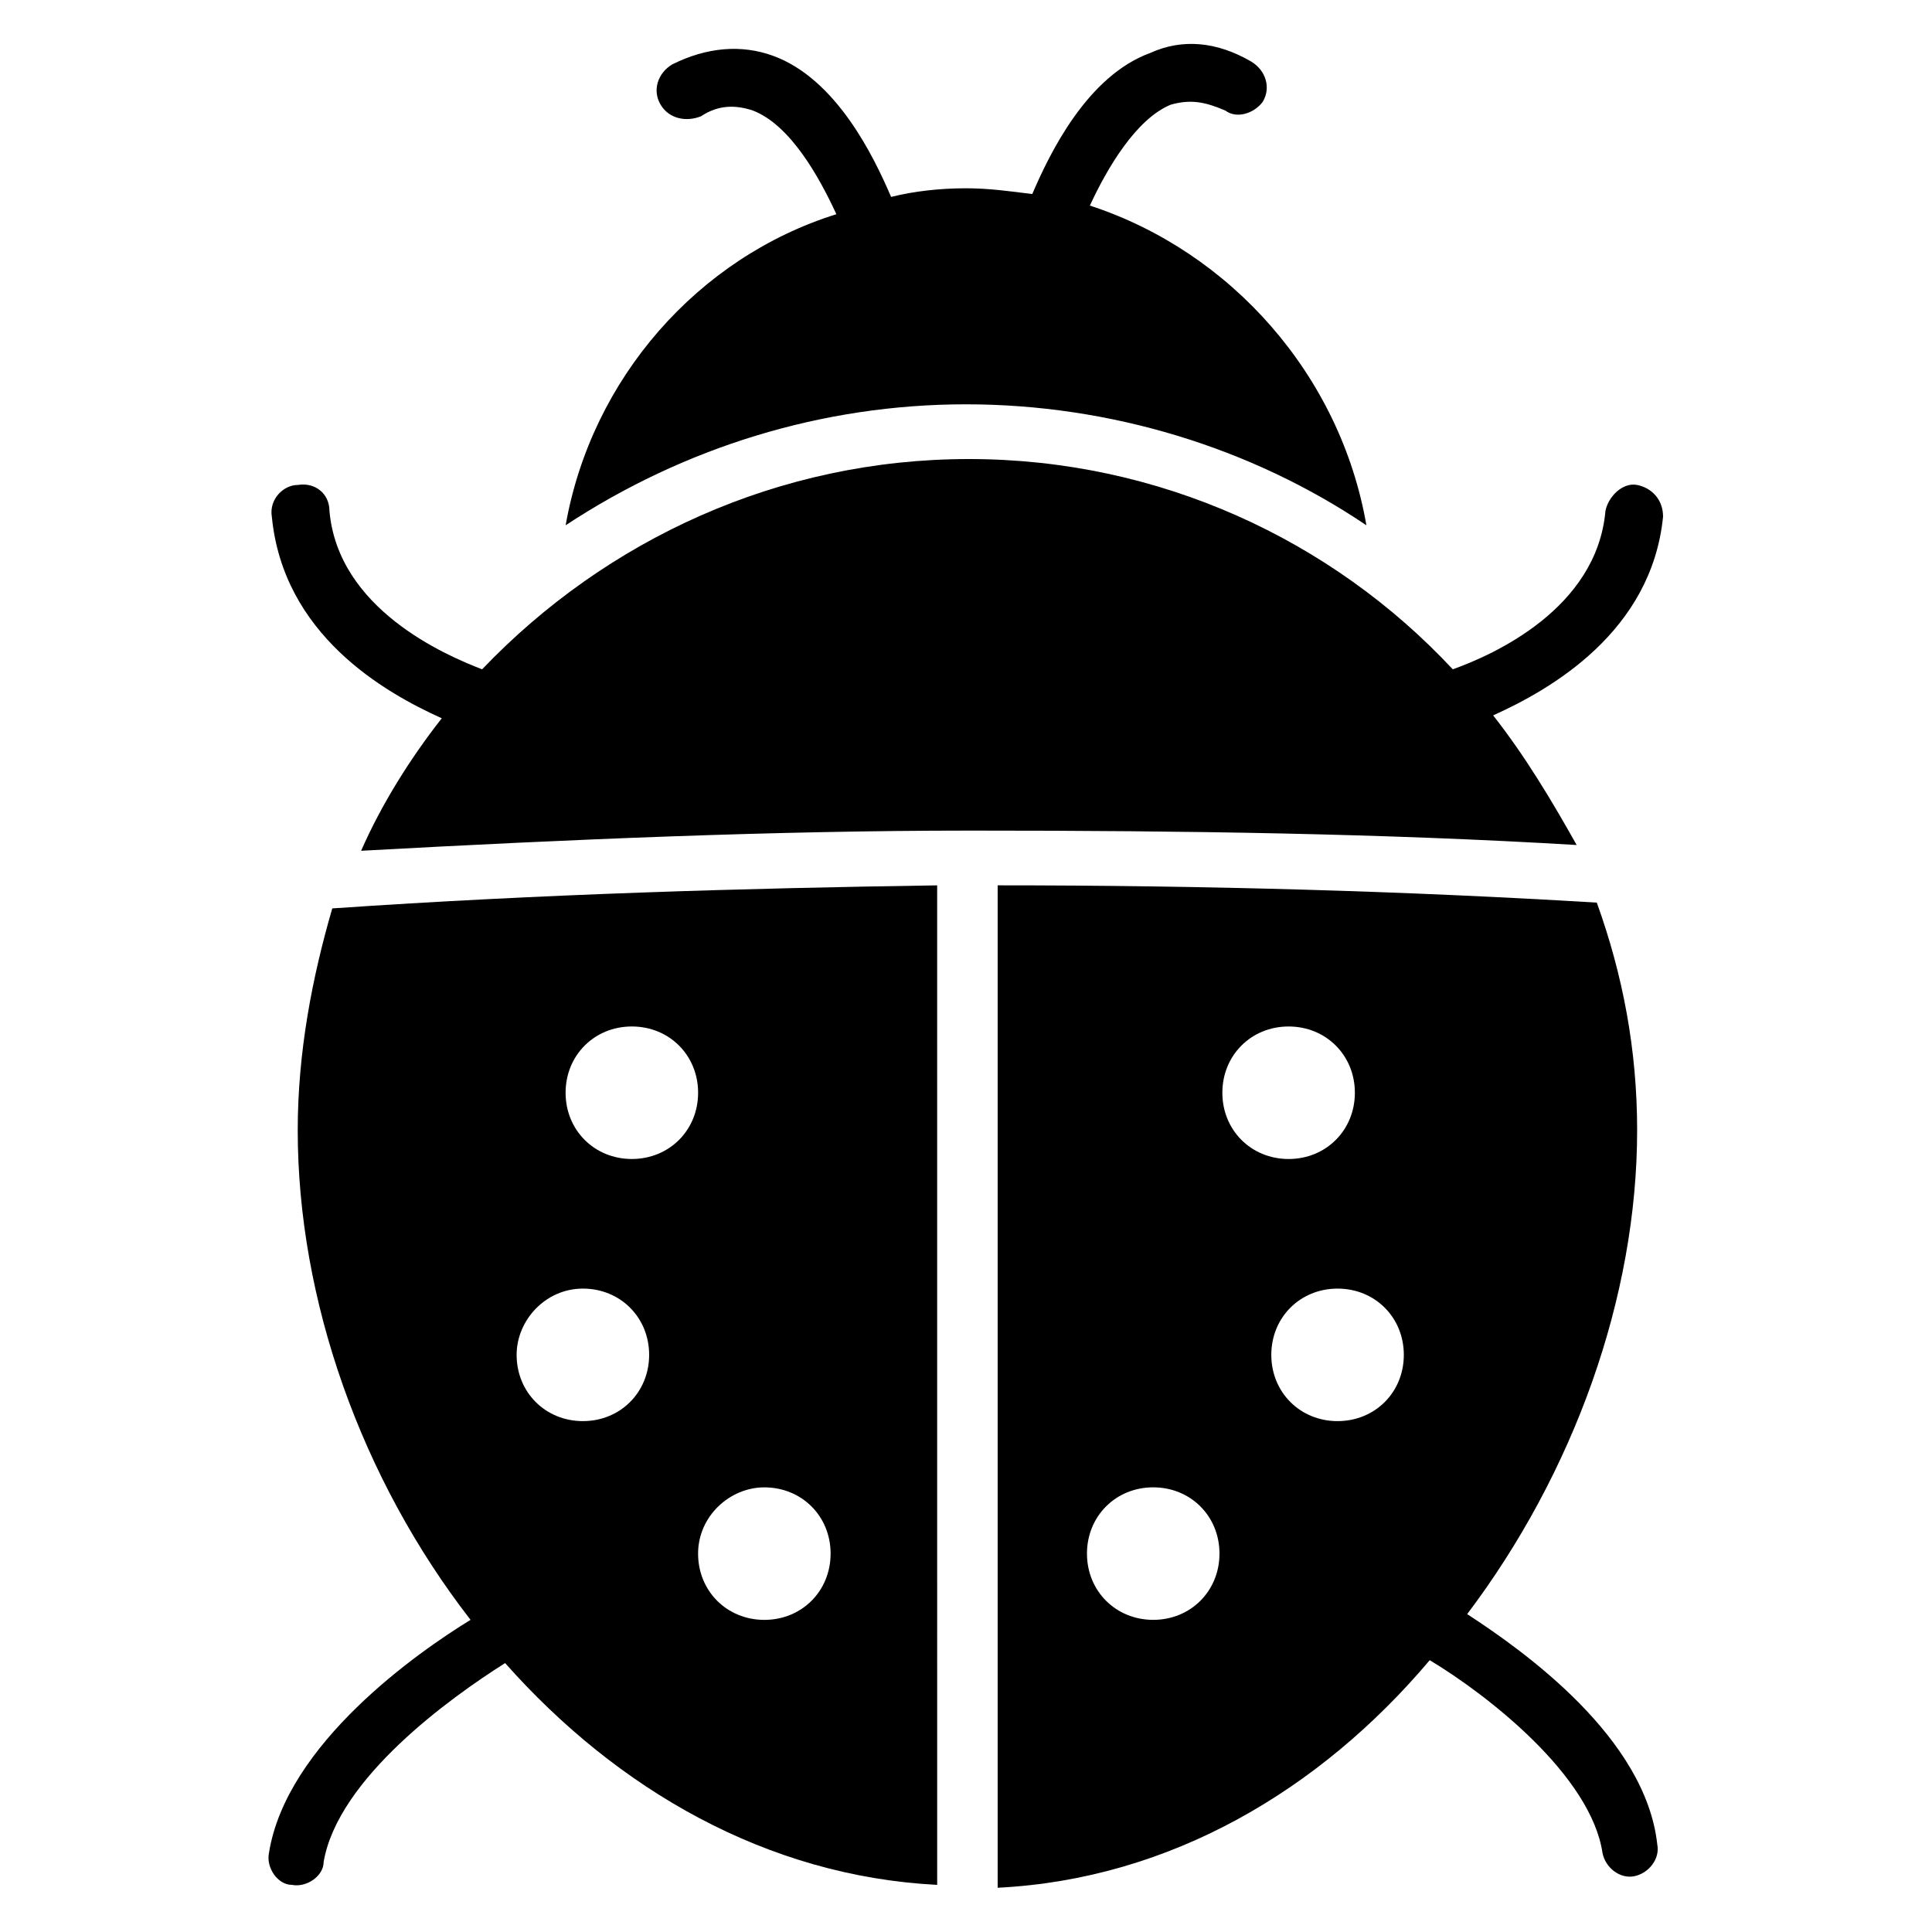 <?xml version="1.0" encoding="UTF-8"?>
<!-- Uploaded to: ICON Repo, www.iconrepo.com, Generator: ICON Repo Mixer Tools -->
<svg fill="#000000" width="800px" height="800px" version="1.1" viewBox="144 144 512 512" xmlns="http://www.w3.org/2000/svg">
 <g>
  <path d="m293.89 283.21c31.297-20.609 67.938-32.062 106.11-32.062s75.57 11.449 106.11 32.062c-6.871-39.695-35.879-72.52-73.281-84.73 4.582-9.922 12.215-22.902 21.375-26.719 5.34-1.527 9.156-0.762 14.5 1.527 3.055 2.289 7.633 0.762 9.926-2.289 2.289-3.816 0.762-8.398-3.055-10.688-9.16-5.344-18.32-6.106-26.719-2.289-16.793 6.106-26.719 26.719-31.297 37.402-6.106-0.762-11.449-1.527-17.559-1.527-6.871 0-13.742 0.762-19.848 2.289-4.582-10.688-14.504-31.297-31.297-37.402-8.398-3.055-17.559-2.289-26.719 2.289-3.816 2.289-5.344 6.871-3.055 10.688 2.289 3.816 6.871 4.582 10.688 3.055 4.582-3.055 9.16-3.055 13.742-1.527 9.922 3.816 17.559 17.559 22.137 27.48-36.637 11.449-64.883 43.512-71.75 82.441z"/>
  <path d="m532.82 571.75c28.242-37.402 45.039-83.969 45.039-128.24 0-21.375-3.816-41.223-10.688-60.305-50.383-3.055-103.82-4.582-158.78-4.582v265.65c45.801-2.289 85.496-25.953 114.5-60.305 15.266 9.16 42.746 30.535 45.801 51.145 0.762 3.816 4.582 6.871 8.398 6.106 3.816-0.762 6.871-4.582 6.106-8.398-3.055-28.242-35.113-51.141-50.383-61.066zm-83.203 1.527c-9.922 0-17.559-7.633-17.559-17.559 0-9.922 7.633-17.559 17.559-17.559 9.922 0 17.559 7.633 17.559 17.559-0.004 9.926-7.637 17.559-17.559 17.559zm18.32-139.69c0-9.922 7.633-17.559 17.559-17.559 9.922 0 17.559 7.633 17.559 17.559 0 9.922-7.633 17.559-17.559 17.559-9.926 0-17.559-7.637-17.559-17.559zm30.531 87.023c-9.922 0-17.559-7.633-17.559-17.559 0-9.922 7.633-17.559 17.559-17.559 9.922 0 17.559 7.633 17.559 17.559 0 9.922-7.633 17.559-17.559 17.559z"/>
  <path d="m222.9 443.51c0 45.039 16.793 92.363 45.801 129.77-13.742 8.398-48.855 32.824-53.434 61.832-0.762 3.816 2.289 8.398 6.106 8.398 3.816 0.762 8.398-2.289 8.398-6.106 3.816-22.137 33.586-43.512 48.09-52.672 29.77 33.586 69.465 56.488 114.5 58.777l-0.004-264.88c-51.145 0.762-104.58 2.289-160.3 6.106-5.34 18.32-9.156 38.168-9.156 58.777zm123.66 94.656c9.922 0 17.559 7.633 17.559 17.559 0 9.922-7.633 17.559-17.559 17.559-9.922 0-17.559-7.633-17.559-17.559 0.004-9.926 8.398-17.559 17.559-17.559zm-35.113-122.14c9.922 0 17.559 7.633 17.559 17.559 0 9.922-7.633 17.559-17.559 17.559-9.922 0-17.559-7.633-17.559-17.559 0.004-9.922 7.637-17.559 17.559-17.559zm-12.977 69.465c9.922 0 17.559 7.633 17.559 17.559 0 9.922-7.633 17.559-17.559 17.559-9.922 0-17.559-7.633-17.559-17.559 0.004-9.16 7.637-17.559 17.559-17.559z"/>
  <path d="m539.69 333.59c15.266-6.871 41.984-22.137 45.039-52.672 0-4.582-3.055-7.633-6.871-8.398-3.816-0.762-7.633 3.055-8.398 6.871-2.289 25.953-29.77 38.168-40.457 41.984-32.062-34.352-77.863-55.723-128.24-55.723-50.383 0-96.184 21.375-129 55.723-9.922-3.816-38.168-16.031-40.457-41.984 0-4.582-3.816-7.633-8.398-6.871-3.816 0-7.633 3.816-6.871 8.398 3.055 31.297 29.77 46.562 45.039 53.434-8.398 10.688-16.031 22.902-21.375 35.113 55.723-3.055 109.92-5.344 161.07-5.344h0.762 0.762c55.723 0 108.39 0.762 159.54 3.816-6.867-12.211-13.734-23.66-22.133-34.348z"/>
 </g>
</svg>